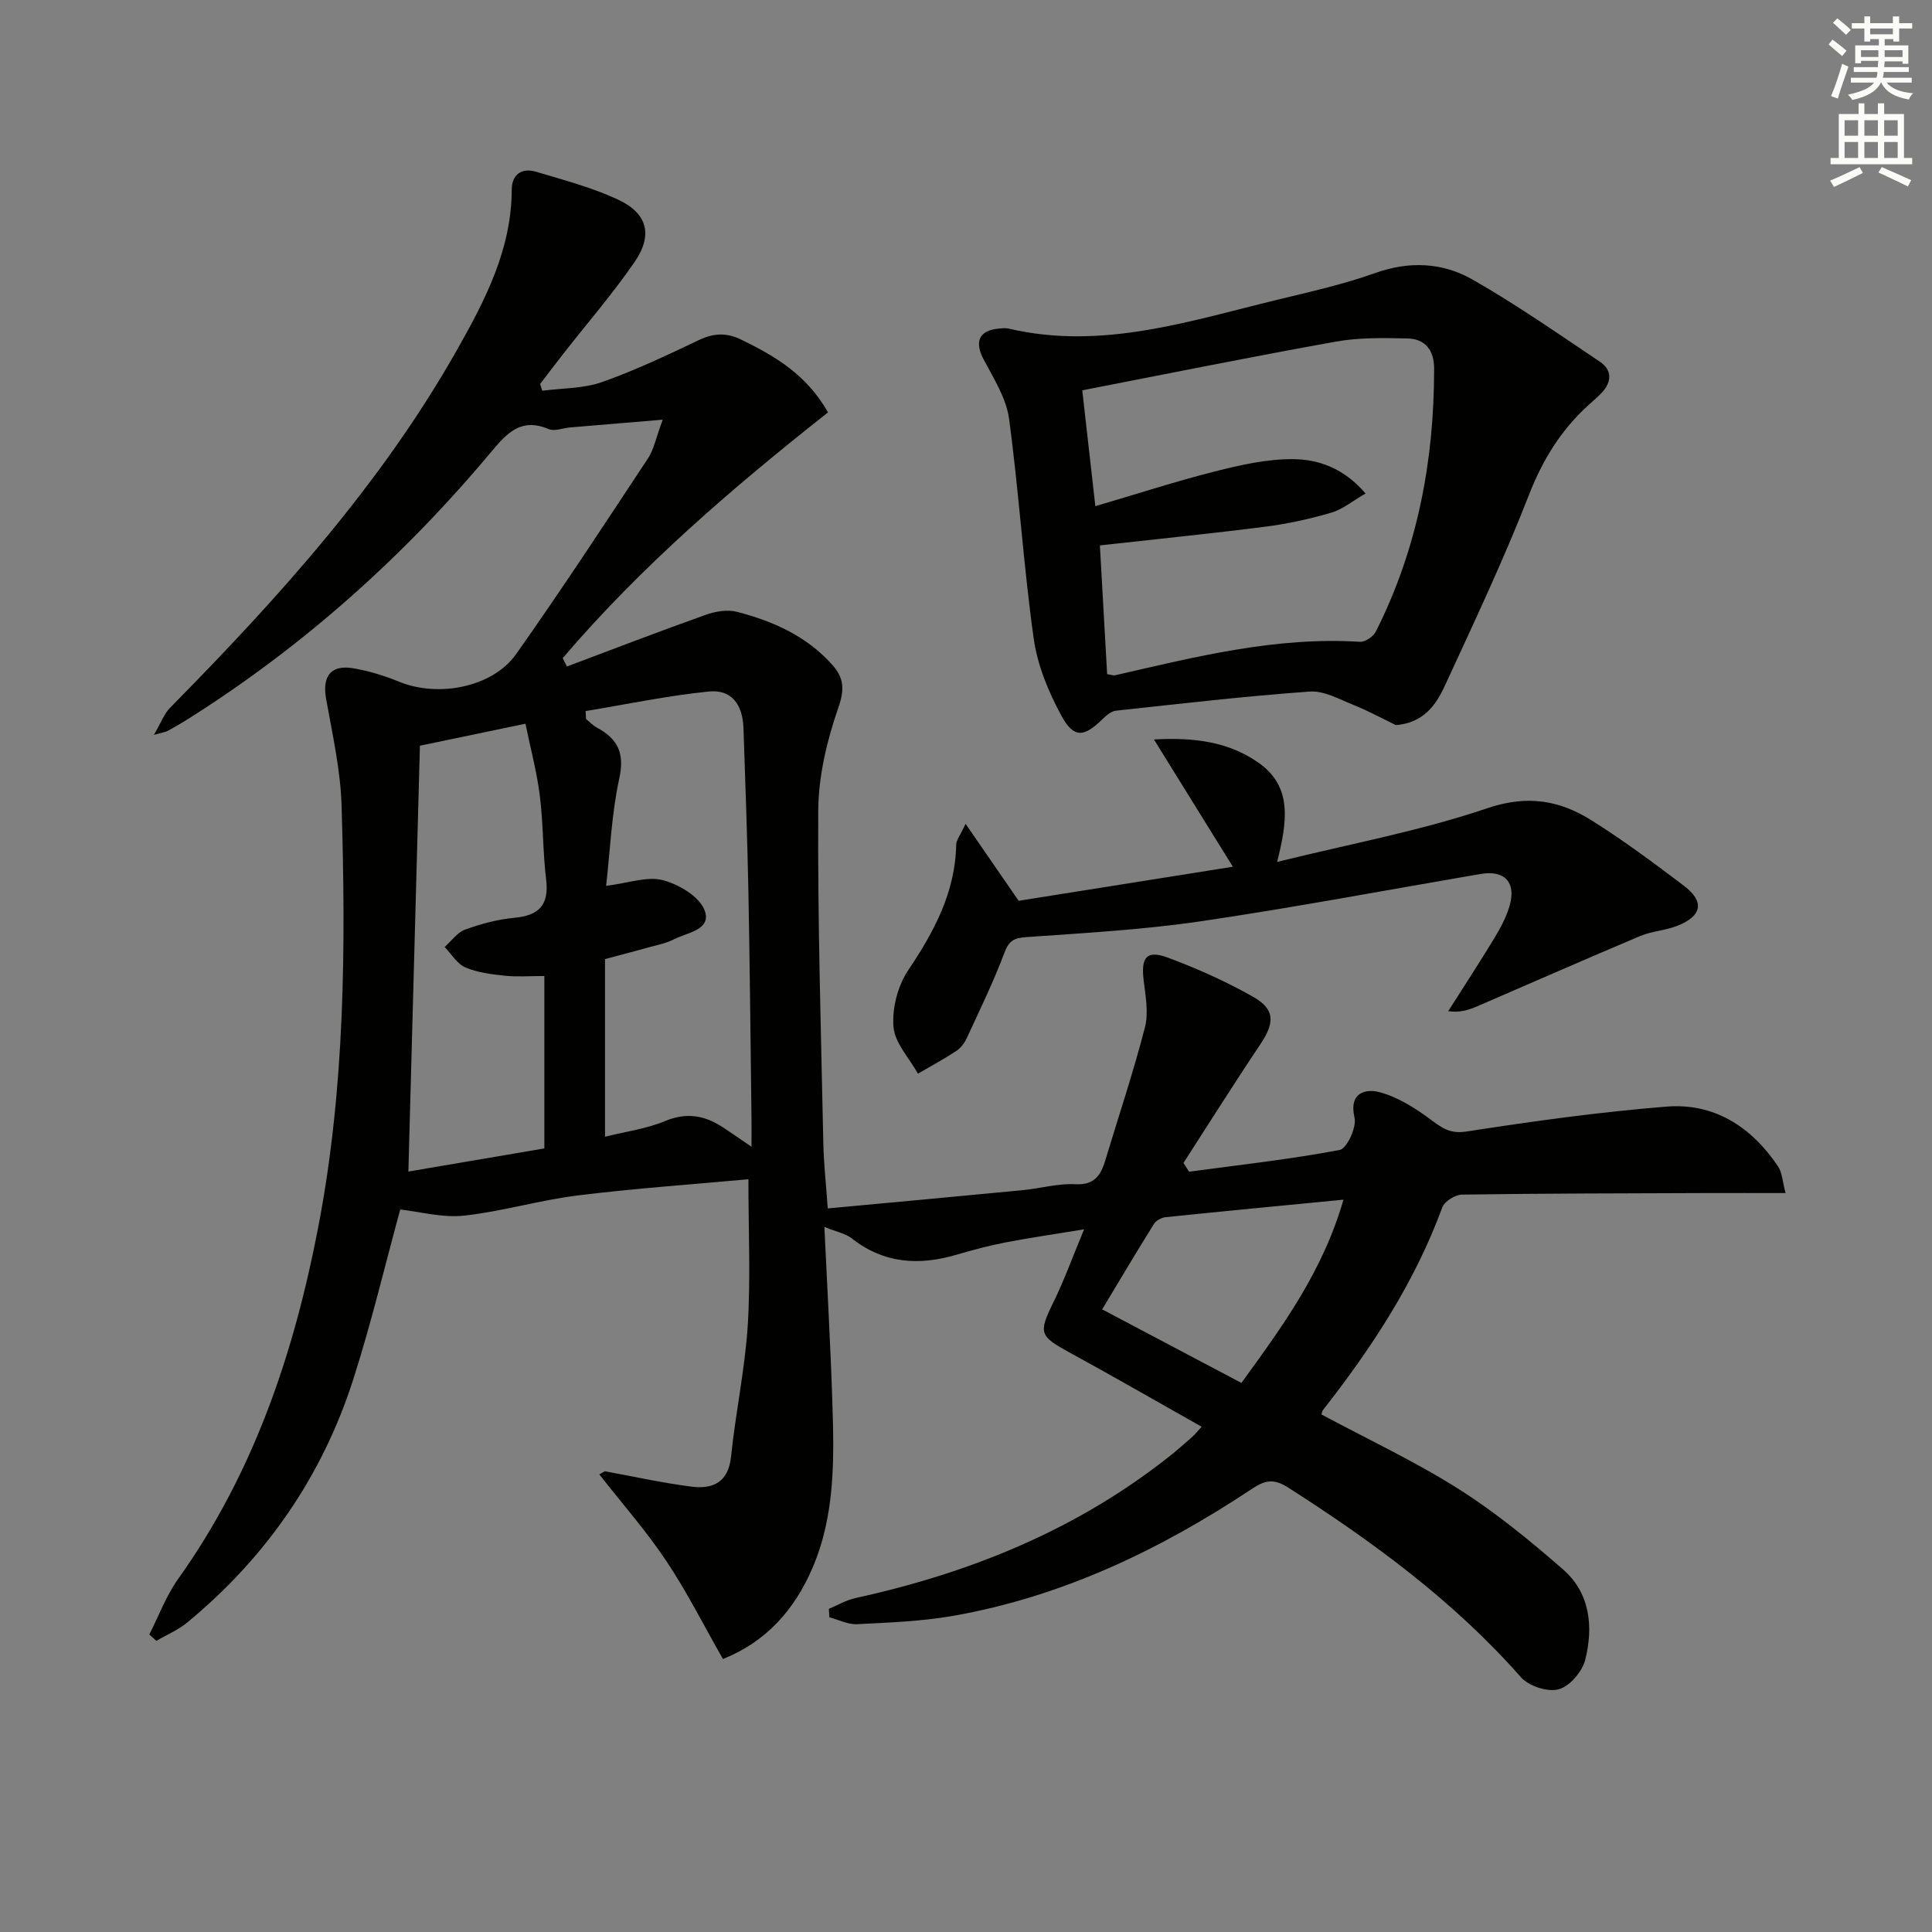 <svg enable-background="new 0 0 400 400" viewBox="0 0 400 400" xmlns="http://www.w3.org/2000/svg"><rect x="0" y="0" width="400" height="400" fill="#808080" stroke="none"/><g fill="#010100"><path d="m273.6 292.85c9.47 5.08 19.26 9.67 28.33 15.39 7.68 4.85 14.8 10.7 21.67 16.68 5.64 4.91 6.32 11.91 4.6 18.74-.62 2.44-3.21 5.47-5.49 6.09-2.27.62-6.18-.65-7.8-2.48-13.92-15.8-30.63-28.05-48.23-39.3-2.99-1.91-4.79-1.51-7.46.27-18.99 12.61-39.28 22.34-61.92 26.31-6.52 1.14-13.21 1.38-19.83 1.72-1.89.1-3.84-.92-5.76-1.43-.03-.58-.07-1.16-.1-1.75 1.83-.76 3.6-1.81 5.51-2.23 23.86-5.22 46-14.21 65.26-29.55 1.56-1.24 3.05-2.58 4.55-3.9.47-.41.85-.93 1.85-2.02-9.29-5.24-18.17-10.36-27.16-15.27-6.5-3.54-6.66-4.09-3.47-10.61 2.18-4.45 3.86-9.13 6.3-14.99-6.07 1-11.19 1.73-16.26 2.71-3.41.66-6.79 1.56-10.13 2.54-7.78 2.29-15.04 1.87-21.69-3.36-1.32-1.04-3.19-1.37-5.69-2.39.59 12.69 1.27 24.47 1.65 36.25.37 11.64.63 23.31-4.12 34.37-3.77 8.78-9.7 15.32-18.53 18.84-3.99-6.98-7.47-13.94-11.77-20.36-4.18-6.24-9.18-11.93-13.83-17.86.38-.22.77-.43 1.15-.65 5.97 1.09 11.9 2.41 17.91 3.18 4.42.56 7.66-.83 8.22-6.24.93-9.06 2.87-18.03 3.45-27.1.61-9.73.14-19.54.14-30.3-11.74 1.08-23.61 1.9-35.39 3.36-7.89.98-15.62 3.32-23.52 4.18-4.42.48-9.04-.82-13.18-1.27-3.07 11.21-5.93 23.3-9.7 35.1-6.44 20.13-18.07 36.93-34.39 50.4-1.89 1.56-4.25 2.54-6.39 3.8-.49-.44-.98-.88-1.47-1.31 1.97-3.86 3.49-8.03 5.98-11.52 15.69-21.99 24.02-46.84 29.04-73.04 5.51-28.8 5.67-57.91 4.79-87.04-.22-7.41-1.9-14.8-3.21-22.15-.82-4.63.97-7.09 5.63-6.3 3.25.55 6.48 1.55 9.54 2.8 8.06 3.29 19.3 1.16 24.18-5.74 9.4-13.3 18.32-26.93 27.3-40.52 1.21-1.83 1.63-4.19 3.05-8.01-7.26.61-13.24 1.1-19.22 1.61-1.48.13-3.19.85-4.39.34-5.66-2.4-8.56.72-11.87 4.68-18.17 21.73-39.07 40.43-63.1 55.53-1.27.79-2.56 1.54-3.87 2.26-.41.22-.91.28-2.9.84 1.5-2.56 2.12-4.36 3.32-5.58 22.37-22.69 43.69-46.26 59.47-74.18 5.8-10.25 11.27-20.79 11.3-33.13.01-3.11 2.05-4.58 4.99-3.71 5.71 1.7 11.54 3.24 16.91 5.72 6.22 2.87 7.41 7.35 3.49 13.04-4.53 6.56-9.77 12.63-14.69 18.91-1.63 2.08-3.22 4.19-4.83 6.28.15.47.3.94.45 1.4 4.12-.55 8.47-.43 12.31-1.78 6.86-2.41 13.47-5.55 20.05-8.68 3.12-1.49 5.76-1.63 8.93-.08 6.96 3.41 13.46 7.22 17.87 15.02-19.64 15.5-38.63 31.78-54.93 50.88.29.58.58 1.15.87 1.73 9.56-3.59 19.09-7.26 28.71-10.69 2.01-.71 4.5-1.15 6.49-.63 7.48 1.93 14.44 5.02 19.74 10.97 2.38 2.66 2.6 5.03 1.27 8.84-2.36 6.78-4.12 14.15-4.17 21.29-.14 22.97.58 45.94 1.05 68.91.09 4.27.57 8.54.92 13.51 13.65-1.27 27.01-2.49 40.36-3.78 3.64-.35 7.28-1.42 10.87-1.23 3.95.21 5.28-1.8 6.22-4.91 2.77-9.19 5.83-18.3 8.22-27.58.79-3.06.1-6.57-.28-9.83-.55-4.7.64-6.22 5.06-4.58 6.02 2.24 11.96 4.9 17.55 8.06 4.65 2.63 4.57 5.38 1.53 9.92-5.43 8.09-10.61 16.34-15.89 24.52.39.6.78 1.21 1.17 1.81 10.41-1.41 20.87-2.56 31.18-4.5 1.48-.28 3.53-4.7 3.07-6.68-1.22-5.25 2.32-6.02 5.12-5.3 3.82.99 7.46 3.32 10.7 5.72 2.34 1.73 3.95 2.96 7.35 2.44 13.76-2.13 27.58-4.05 41.44-5.16 9.88-.79 17.57 4.21 23.05 12.34.91 1.35.96 3.27 1.58 5.56-6.06 0-11.33-.02-16.6 0-16.79.06-33.58.07-50.37.32-1.42.02-3.63 1.38-4.09 2.62-5.69 15.51-14.6 29.08-24.7 41.97-.18.2-.2.55-.32.93zm-118.01-55.43c0-2.37.02-4.12 0-5.86-.2-15.63-.34-31.26-.64-46.89-.22-11.3-.64-22.59-1.02-33.89-.17-4.99-2.5-8.08-7.18-7.61-8.55.86-17.01 2.65-25.51 4.05.03.55.07 1.11.1 1.66.76.6 1.45 1.34 2.29 1.79 4.29 2.32 5.73 5.28 4.59 10.48-1.6 7.3-1.89 14.88-2.73 22.25 4.7-.58 8.53-2.02 11.76-1.17 3.31.87 7.56 3.39 8.63 6.24 1.54 4.05-3.62 4.59-6.38 6.02-1.59.82-3.44 1.16-5.2 1.65-2.79.78-5.59 1.51-9.04 2.43v36.78c4.19-1.05 8.52-1.62 12.41-3.24 4.36-1.81 8.04-1.24 11.76 1.14 1.8 1.16 3.55 2.4 6.16 4.17zm-71.04 5.14c9.19-1.56 18.63-3.17 28.15-4.79 0-12.03 0-23.59 0-35.7-2.92 0-5.57.21-8.17-.06-2.77-.29-5.66-.64-8.18-1.72-1.72-.74-2.88-2.77-4.29-4.22 1.4-1.24 2.6-3.02 4.24-3.61 3.25-1.18 6.7-2.11 10.13-2.43 5.14-.47 7.29-2.62 6.64-7.94-.7-5.76-.58-11.62-1.31-17.38-.62-4.95-1.93-9.81-2.97-14.87-8.04 1.67-15.09 3.14-21.85 4.55-.8 29.35-1.58 58.08-2.39 88.17zm193.6 5.82c-12.88 1.25-24.87 2.39-36.85 3.63-.86.09-1.96.7-2.4 1.41-3.66 5.88-7.2 11.83-10.71 17.67 9.77 5.16 19.22 10.16 28.83 15.23 8.55-11.79 16.79-22.96 21.13-37.94z"/><path d="m289.01 150.13c-2.92-1.41-5.78-2.98-8.79-4.18-2.94-1.18-6.11-2.98-9.05-2.77-13.4.96-26.75 2.51-40.11 3.96-.98.11-2 .96-2.76 1.71-3.85 3.79-5.96 4.08-8.53-.64-2.7-4.95-4.99-10.51-5.76-16.05-2.12-15.1-3.05-30.36-5.1-45.48-.57-4.22-3.14-8.27-5.21-12.17-2-3.75-1.08-6.09 3.13-6.49.66-.06 1.36-.14 1.99.01 19.28 4.53 37.42-1.56 55.73-5.99 6.77-1.64 13.62-3.18 20.16-5.51 7.1-2.53 13.98-2.19 20.19 1.36 9.05 5.18 17.65 11.17 26.33 16.99 2.55 1.71 2.51 4.16.41 6.41-.91.97-1.94 1.82-2.92 2.72-5.61 5.14-9.37 11.27-12.18 18.49-5.23 13.42-11.41 26.49-17.45 39.58-1.82 3.95-4.43 7.59-10.08 8.05zm-59.79-10.55c.99.15 1.34.3 1.64.23 16.69-3.83 33.32-8.03 50.7-6.93 1.07.07 2.77-1.09 3.29-2.12 8.63-17.1 12.08-35.38 12.07-54.42 0-3.82-1.81-6.19-5.55-6.27-4.93-.1-9.98-.21-14.8.66-17.44 3.12-34.81 6.65-52.5 10.08.84 7.44 1.71 15.08 2.71 23.99 8.64-2.54 16.64-5.14 24.77-7.2 5.23-1.32 10.67-2.56 16.02-2.54 5.4.01 10.66 1.87 15.16 7.11-2.67 1.54-4.73 3.28-7.1 3.97-4.45 1.31-9.03 2.31-13.63 2.9-11.16 1.43-22.35 2.55-34.28 3.88.49 8.66.99 17.57 1.5 26.66z"/><path d="m199.91 170.56c3.88 5.63 7.13 10.34 10.99 15.94 13.67-2.17 28.8-4.58 44.35-7.05-5.35-8.62-10.57-17.05-16.34-26.35 8.53-.48 15.61.54 21.73 4.87 7.07 5 5.8 12.32 3.78 20.48 15.13-3.74 29.67-6.42 43.52-11.12 8.29-2.81 14.96-1.64 21.6 2.53 6.6 4.15 12.88 8.82 19.1 13.53 4.32 3.27 3.78 6.25-1.37 8.29-2.44.97-5.23 1.09-7.65 2.1-11.28 4.75-22.48 9.7-33.72 14.54-1.79.77-3.65 1.39-6.06 1.03 3.17-5 6.42-9.96 9.49-15.02 1.29-2.12 2.51-4.38 3.2-6.74 1.45-4.91-1.01-7.5-6.02-6.64-19.3 3.3-38.54 6.94-57.9 9.79-11.96 1.76-24.08 2.43-36.16 3.28-2.57.18-3.57.76-4.51 3.27-2.26 6.01-5.09 11.82-7.79 17.66-.47 1.02-1.27 2.07-2.2 2.67-2.55 1.68-5.26 3.13-7.9 4.67-1.79-3.22-4.78-6.33-5.06-9.67-.32-3.83.86-8.47 3-11.67 5.38-8.03 9.8-16.17 9.98-26.1.03-.9.76-1.76 1.94-4.29z"/></g><path d="m378.6 9.2.8-1c.9.7 1.9 1.4 2.9 2.3l-.9 1.1c-1.1-.9-2-1.7-2.8-2.4zm.5 10.7c.9-2.1 1.6-4.3 2.3-6.7.4.2.8.4 1.3.6-.7 2.1-1.5 4.2-2.2 6.6zm.4-15.2.9-.9c1 .8 2 1.6 2.8 2.4l-1 1c-1-.9-1.9-1.8-2.7-2.5zm12.5-1.3h1.2v1.4h2.7v1.1h-2.7v2.7h-1.2v-.5h-1.8v1.3h4.9v3.8h-1.2v-.5h-3.7c0 .4-.1.9-.1 1.2h5.1v1h-5.2c0 .5-.1.9-.2 1.2h6v1h-5.2c1.1 1.3 2.9 2 5.5 2.2-.4.4-.7.8-.9 1.3-2.9-.5-4.8-1.6-5.7-3.5h-.1c-.8 1.7-2.7 2.9-5.9 3.6-.2-.4-.6-.8-.9-1.1 2.8-.6 4.6-1.4 5.4-2.5h-4.8v-1h5.3c.1-.3.2-.7.2-1.2h-4.9v-1h5c0-.4 0-.8.1-1.3h-3.6v.5h-1.2v-3.7h4.9v-1.3h-1.8v.5h-1.2v-2.7h-2.6v-1.1h2.6v-1.4h1.2v1.4h4.7v-1.4zm-6.7 8.4h3.6c0-.4 0-.9 0-1.4h-3.6zm1.9-4.7h4.7v-1.2h-4.7zm6.7 3.3h-3.7v1.4h3.7z" fill="#fbfcfa"/><path d="m384.7 21.4h1.3v2.2h2.8v-2.2h1.3v2.2h4.1v9.1h1.7v1.3h-16.9v-1.3h1.7v-9.1h4.1v-2.2zm.3 13.2.7 1.2c-1.8.9-3.8 1.9-6 2.9-.2-.4-.5-.8-.8-1.3 2.4-1 4.4-2 6.1-2.8zm-3.1-6.5h2.8v-3.2h-2.8zm0 4.6h2.8v-3.3h-2.8zm4.1-4.6h2.8v-3.2h-2.8zm0 4.6h2.8v-3.3h-2.8v3.2zm3.6 1.9c2.1.9 4.1 1.8 6.1 2.7l-.7 1.3c-2.2-1.1-4.2-2-6.1-2.9zm3.3-9.7h-2.8v3.2h2.8zm-2.8 7.8h2.8v-3.3h-2.8z" fill="#fbfcfa"/></svg>